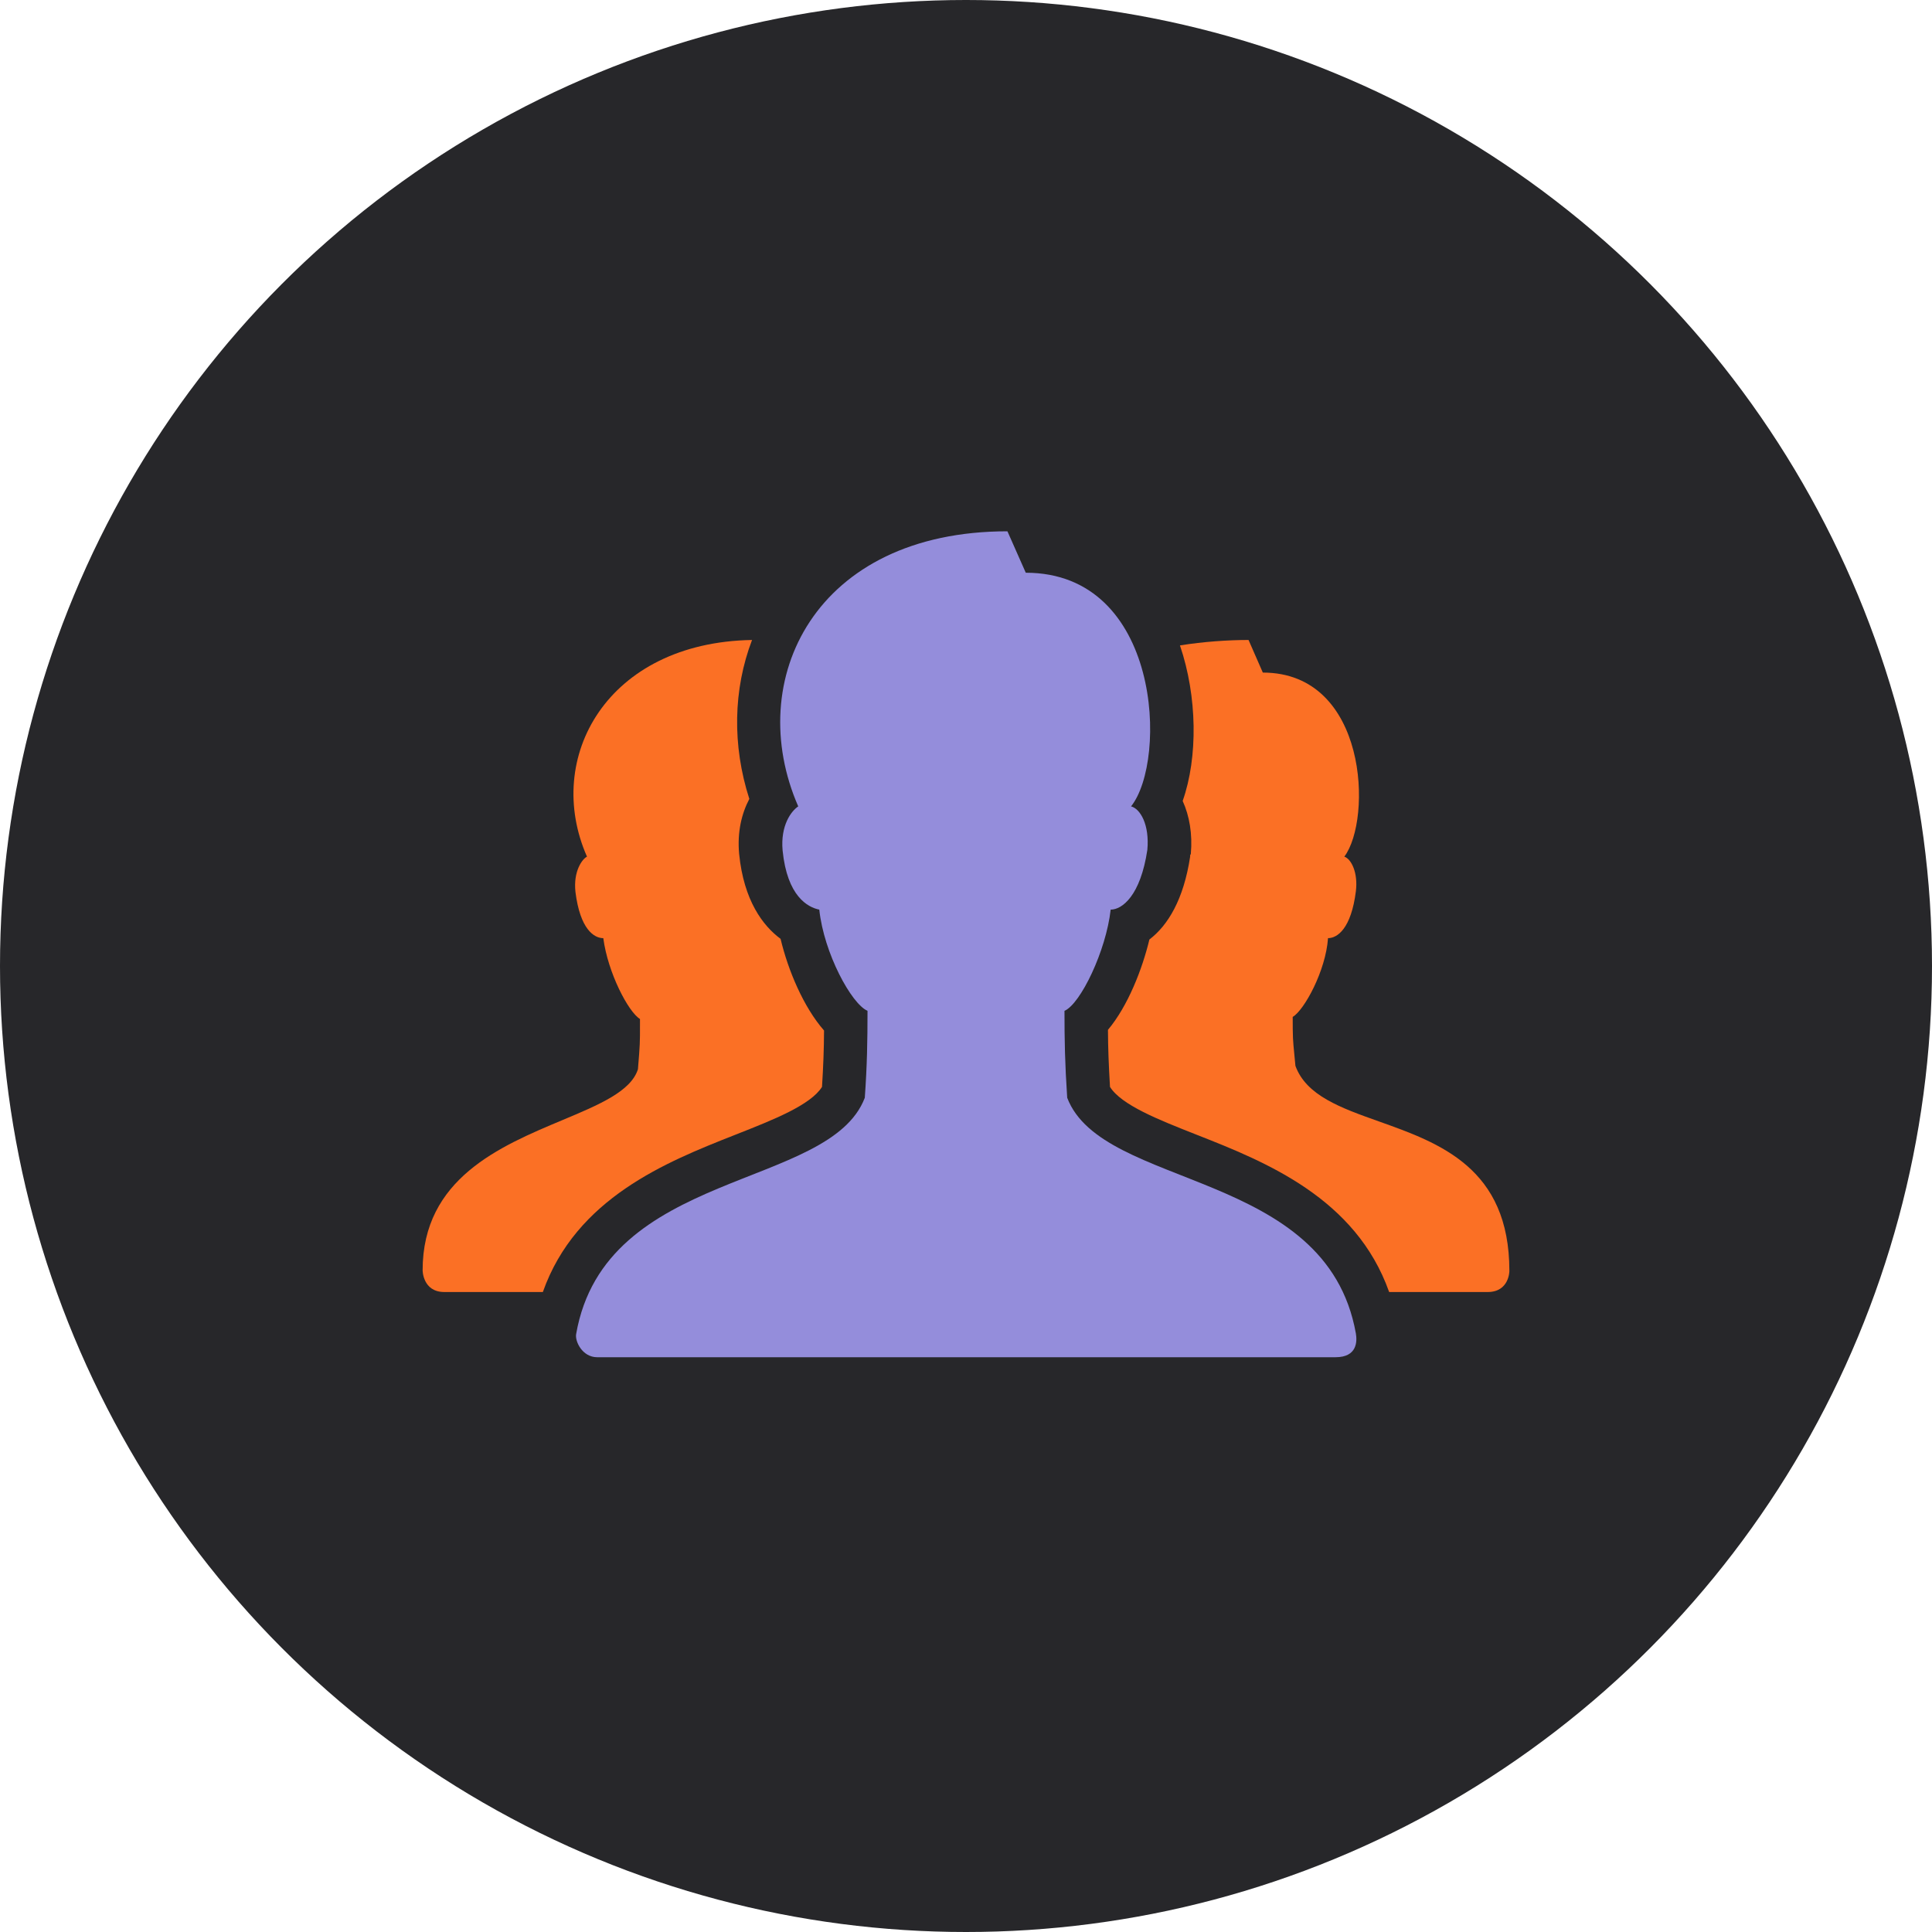 <svg width="128" height="128" viewBox="0 0 128 128" fill="none" xmlns="http://www.w3.org/2000/svg">
<circle cx="64" cy="64" r="64" fill="#27272A"/>
<path d="M66.745 35.2C53.976 35.2 49.234 45.066 52.885 53.425C52.429 53.729 51.698 54.679 51.85 56.35C52.154 59.388 53.521 60.113 54.28 60.265C54.584 63.151 56.412 66.514 57.475 66.97C57.475 68.944 57.447 70.598 57.295 72.73C54.966 78.844 40.083 77.427 38.17 88.39C38.086 88.868 38.581 89.92 39.565 89.92H88.48C89.942 89.92 89.914 88.84 89.83 88.345C87.884 77.427 73.034 78.839 70.705 72.73C70.553 70.446 70.525 68.944 70.525 66.97C71.588 66.514 73.281 62.999 73.585 60.265C74.344 60.265 75.559 59.348 76.015 56.305C76.167 54.634 75.543 53.577 74.935 53.425C77.365 50.388 76.926 37.945 67.96 37.945L66.745 35.2Z" fill="#948DDB"/>
<path fill-rule="evenodd" clip-rule="evenodd" d="M49.825 42.4C40.212 42.563 35.999 50.213 38.89 56.755C38.581 56.907 37.973 57.711 38.125 59.095C38.434 61.559 39.351 62.155 39.97 62.155C40.274 64.461 41.635 67.049 42.4 67.51C42.4 67.662 42.4 67.799 42.4 67.923C42.402 69.055 42.402 69.183 42.265 70.84C41.8 72.307 39.7 73.187 37.249 74.215C33.123 75.944 28 78.091 28 84.16C28 84.16 28 85.6 29.44 85.6H35.965C38.164 79.379 44.144 76.983 48.655 75.205L48.758 75.164C51.211 74.199 53.7 73.219 54.46 72.01C54.544 70.671 54.589 69.535 54.595 68.275C53.228 66.711 52.21 64.276 51.715 62.2C50.545 61.334 49.279 59.669 48.97 56.575C48.835 55.107 49.144 53.886 49.645 52.93C48.503 49.381 48.576 45.674 49.825 42.4Z" fill="#FB7025"/>
<path d="M82.72 42.4C81.342 42.4 79.716 42.513 78.175 42.76C79.328 46.141 79.373 50.179 78.355 53.065C78.805 54.055 79.013 55.259 78.895 56.575L78.85 56.665V56.755C78.422 59.584 77.382 61.306 76.15 62.245C75.683 64.191 74.733 66.649 73.405 68.23C73.411 69.467 73.456 70.581 73.54 72.01C74.296 73.214 76.771 74.19 79.208 75.151L79.345 75.205C83.851 76.977 89.83 79.379 92.035 85.6H98.56C100 85.6 100 84.205 100 84.205C100.003 77.375 95.368 75.726 91.356 74.297C88.824 73.397 86.541 72.584 85.825 70.615C85.796 70.299 85.771 70.048 85.751 69.837C85.66 68.911 85.645 68.758 85.645 67.375C86.416 66.914 87.833 64.321 87.985 62.155C88.604 62.155 89.521 61.519 89.83 59.05C89.982 57.818 89.526 56.907 89.065 56.755C90.921 54.286 90.618 44.56 83.665 44.56L82.72 42.4Z" fill="#FB7025"/>
</svg>
